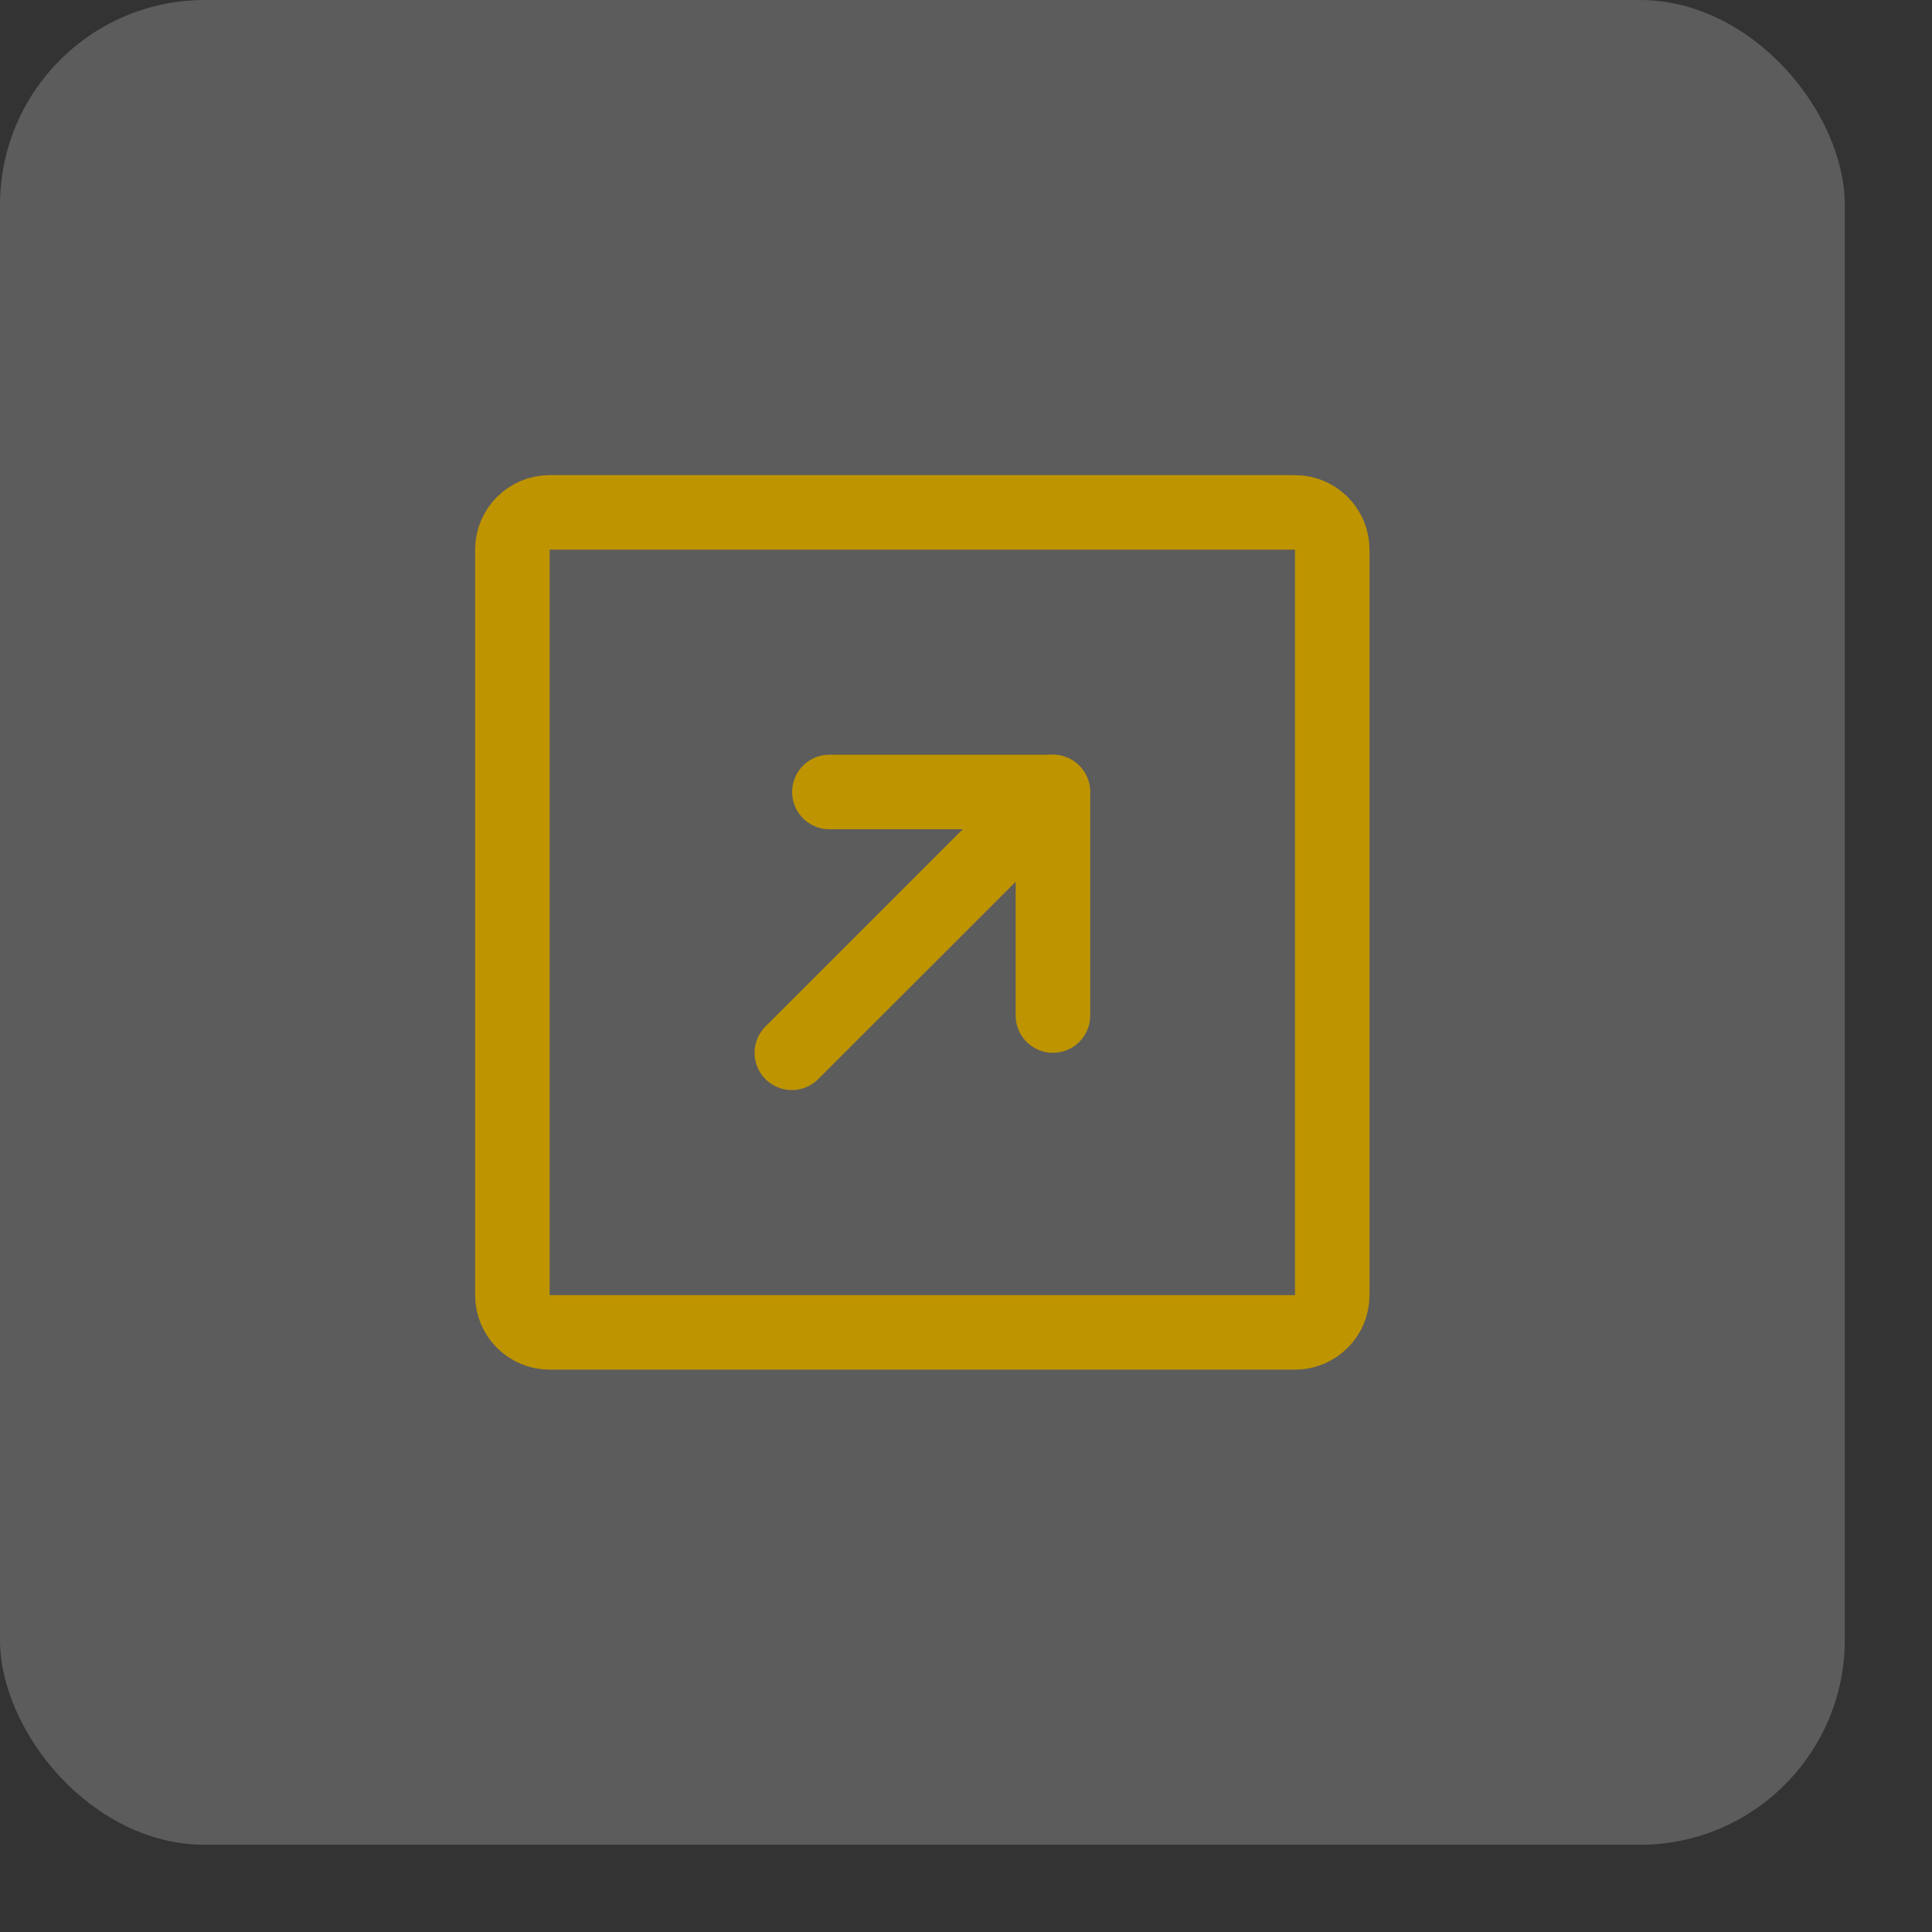<?xml version="1.0" encoding="UTF-8"?> <svg xmlns="http://www.w3.org/2000/svg" width="14" height="14" viewBox="0 0 14 14" fill="none"><rect x="0" y="0" width="14" height="14" fill="#333333" stroke="none"/> <rect width="13.368" height="13.368" rx="1.485" fill="white" fill-opacity="0.2"></rect> <path d="M3.713 3.983L3.713 9.385C3.713 9.534 3.834 9.655 3.983 9.655H9.384C9.533 9.655 9.654 9.534 9.654 9.385V3.983C9.654 3.834 9.533 3.713 9.384 3.713H3.983C3.834 3.713 3.713 3.834 3.713 3.983Z" stroke="#BE9400" stroke-width="0.54" stroke-linecap="round" stroke-linejoin="round"></path> <path d="M6.01 5.739H7.63V7.359" stroke="#BE9400" stroke-width="0.54" stroke-linecap="round" stroke-linejoin="round"></path> <path d="M5.738 7.629L7.629 5.739" stroke="#BE9400" stroke-width="0.54" stroke-linecap="round" stroke-linejoin="round"></path> </svg> 